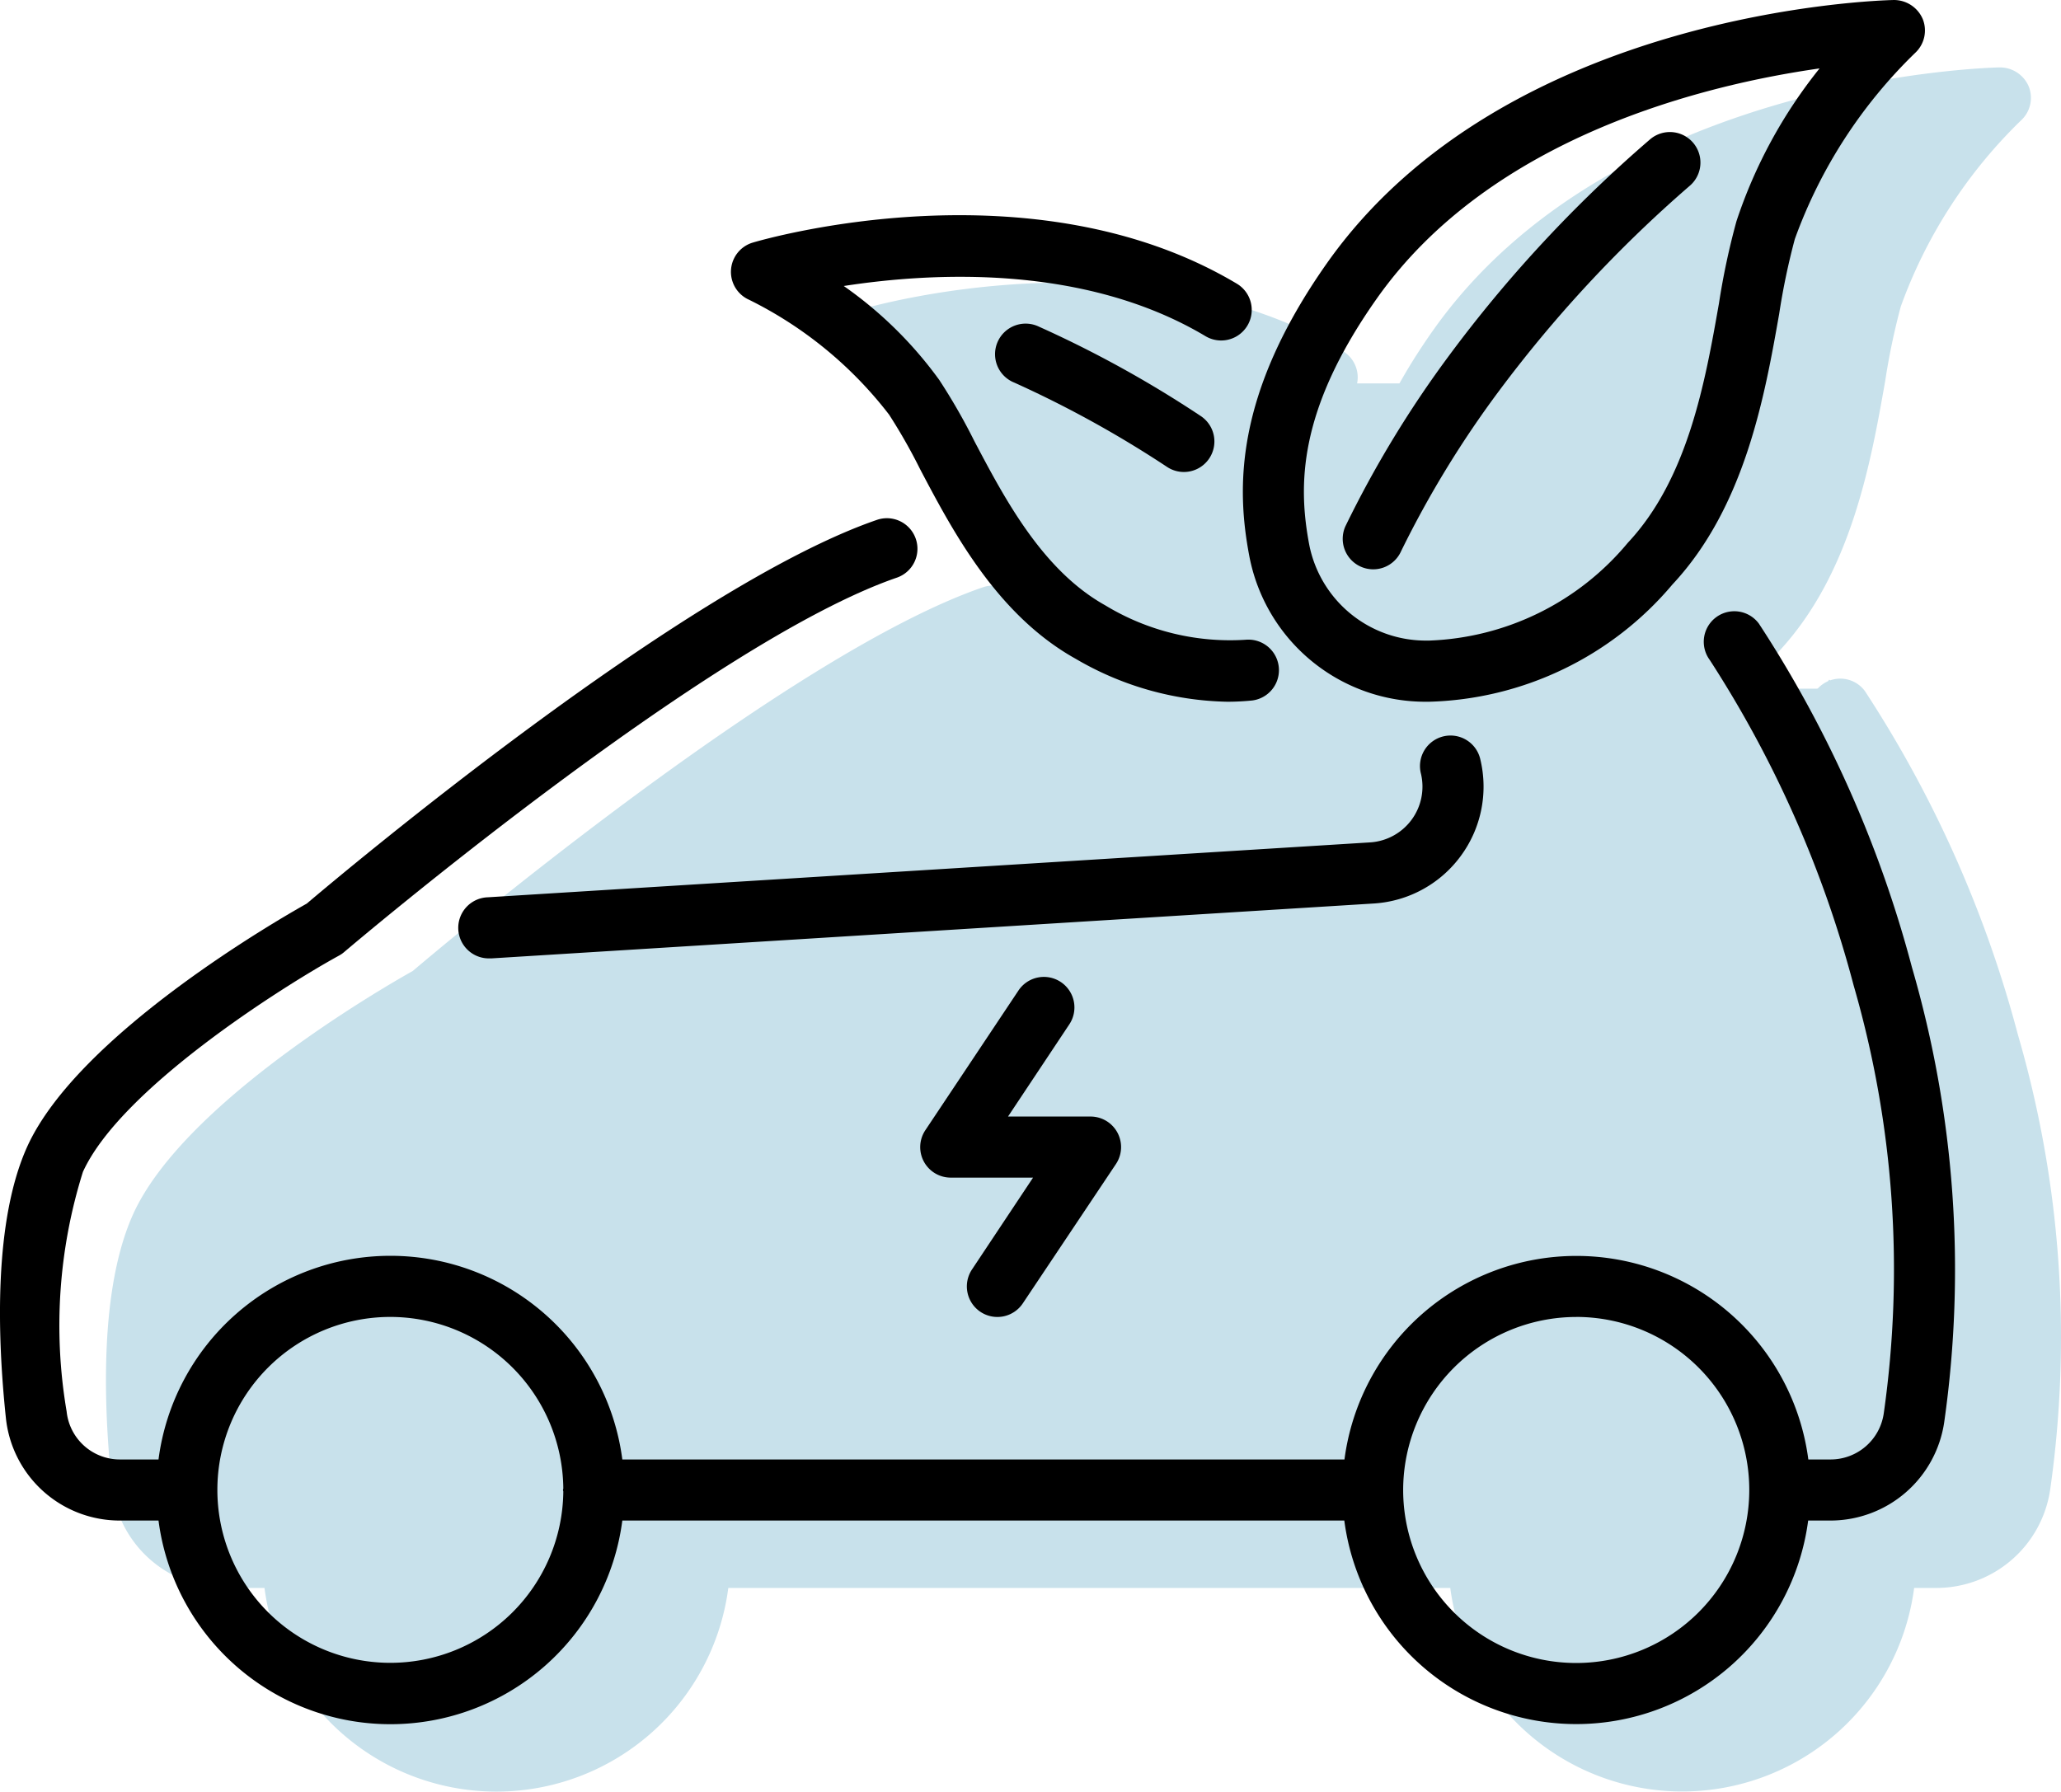 <?xml version="1.0" encoding="UTF-8" standalone="no"?>
<svg
   id="Layer_1"
   height="469.284"
   viewBox="0 0 50.604 43.995"
   width="539.774"
   data-name="Layer 1"
   version="1.1"
   sodipodi:docname="electric-car.svg"
   inkscape:version="1.3 (0e150ed6c4, 2023-07-21)"
   xmlns:inkscape="http://www.inkscape.org/namespaces/inkscape"
   xmlns:sodipodi="http://sodipodi.sourceforge.net/DTD/sodipodi-0.dtd"
   xmlns="http://www.w3.org/2000/svg"
   xmlns:svg="http://www.w3.org/2000/svg">
  <defs
     id="defs7" />
  <sodipodi:namedview
     id="namedview7"
     pagecolor="#ffffff"
     bordercolor="#000000"
     borderopacity="0.25"
     inkscape:showpageshadow="2"
     inkscape:pageopacity="0.0"
     inkscape:pagecheckerboard="0"
     inkscape:deskcolor="#d1d1d1"
     inkscape:zoom="1.1455078"
     inkscape:cx="334.78602"
     inkscape:cy="248.36147"
     inkscape:window-width="2560"
     inkscape:window-height="1369"
     inkscape:window-x="-8"
     inkscape:window-y="-8"
     inkscape:window-maximized="1"
     inkscape:current-layer="Layer_1" />
  <path
     d="m 33.275,15.302 a 4.4,4.4 0 0 0 4.359,3.585 h 0.055 a 8.089,8.089 0 0 0 5.975,-2.878 c 1.787,-1.91 2.269,-4.646 2.622,-6.644 a 16.9,16.9 0 0 1 0.385,-1.841 12.083,12.083 0 0 1 2.954,-4.57 0.752,0.752 0 0 0 0.187,-0.83 0.769,0.769 0 0 0 -0.711,-0.469 c -0.388,0.008 -9.55,0.273 -13.918,6.462 -2.281,3.237 -2.219,5.54 -1.908,7.185 z m 3.135,-6.32 c 2.81,-3.983 8.072,-5.249 10.868,-5.647 a 12.016,12.016 0 0 0 -2.04,3.751 17.879,17.879 0 0 0 -0.43,2.018 c -0.337,1.914 -0.757,4.3 -2.239,5.881 a 6.65,6.65 0 0 1 -4.876,2.4 h -0.047 a 2.917,2.917 0 0 1 -2.9,-2.364 c -0.269,-1.436 -0.285,-3.279 1.664,-6.039 z"
     id="path1"
     style="fill:#c8e1eb;fill-opacity:1" />
  <path
     d="m 20.984,9.011 a 9.832,9.832 0 0 1 3.448,2.826 13.993,13.993 0 0 1 0.765,1.346 c 0.794,1.507 1.881,3.57 3.812,4.647 a 7.631,7.631 0 0 0 3.722,1.057 6.026,6.026 0 0 0 0.617,-0.031 0.75,0.75 0 0 0 -0.15,-1.492 5.9,5.9 0 0 1 -3.458,-0.844 c -1.543,-0.86 -2.47,-2.621 -3.216,-4.036 a 14.753,14.753 0 0 0 -0.861,-1.5 9.868,9.868 0 0 0 -2.344,-2.306 c 2.177,-0.337 5.915,-0.539 8.882,1.232 a 0.75,0.75 0 0 0 0.769,-1.289 c -5.02,-2.997 -11.606,-1.092 -11.885,-1.009 a 0.75,0.75 0 0 0 -0.1,1.4 z"
     id="path2"
     style="fill:#c8e1eb;fill-opacity:1" />
  <path
     d="m 36.011,15.569 a 0.749,0.749 0 0 0 0.991,-0.376 24.99,24.99 0 0 1 2.4,-3.931 31.745,31.745 0 0 1 4.681,-5.038 0.75,0.75 0 0 0 -0.96,-1.153 32.635,32.635 0 0 0 -4.937,5.309 26.453,26.453 0 0 0 -2.551,4.2 0.75,0.75 0 0 0 0.376,0.989 z"
     id="path3"
     style="fill:#c8e1eb;fill-opacity:1" />
  <path
     d="m 28.108,9.675 a 0.751,0.751 0 1 0 -0.6,1.376 26.741,26.741 0 0 1 3.742,2.065 0.748,0.748 0 0 0 1.04,-0.2 0.749,0.749 0 0 0 -0.2,-1.041 27.6,27.6 0 0 0 -3.982,-2.2 z"
     id="path4"
     style="fill:#c8e1eb;fill-opacity:1" />
  <path
     d="m 5.55,38.994 h 0.944 a 5.742,5.742 0 0 0 11.388,0 h 17.727 a 5.743,5.743 0 0 0 11.389,0 h 0.549 a 2.825,2.825 0 0 0 2.793,-2.426 26.57,26.57 0 0 0 -0.794,-11.16 28.9,28.9 0 0 0 -3.757,-8.438 0.75,0.75 0 1 0 -1.208,0.89 27.615,27.615 0 0 1 3.534,7.994 25.062,25.062 0 0 1 0.739,10.51 1.319,1.319 0 0 1 -1.307,1.13 h -0.545 a 5.743,5.743 0 0 0 -11.389,0 h -17.731 a 5.742,5.742 0 0 0 -11.388,0 h -0.944 a 1.314,1.314 0 0 1 -1.312,-1.179 12.585,12.585 0 0 1 0.4,-5.883 c 0.921,-2.027 4.853,-4.522 6.289,-5.312 a 0.674,0.674 0 0 0 0.126,-0.087 c 0.089,-0.075 8.942,-7.6 13.569,-9.193 a 0.75,0.75 0 0 0 -0.488,-1.419 c -4.743,1.631 -13.148,8.7 -14,9.423 -0.671,0.376 -5.611,3.212 -6.863,5.967 -0.82,1.813 -0.739,4.623 -0.525,6.659 a 2.81,2.81 0 0 0 2.804,2.524 z m 35.753,-5 a 4.249,4.249 0 1 1 -4.249,4.249 4.254,4.254 0 0 1 4.248,-4.248 z m -29.115,0 a 4.252,4.252 0 0 1 4.245,4.21 c 0,0.014 -0.008,0.025 -0.008,0.039 0,0.014 0.007,0.025 0.008,0.039 a 4.247,4.247 0 1 1 -4.245,-4.288 z"
     id="path5"
     style="fill:#c8e1eb;fill-opacity:1" />
  <path
     d="m 38.469,22.674 a 2.869,2.869 0 0 0 0.481,-2.366 0.75,0.75 0 1 0 -1.459,0.347 1.372,1.372 0 0 1 -1.235,1.685 l -21.675,1.349 a 0.75,0.75 0 0 0 0.046,1.5 h 0.048 l 21.68,-1.349 a 2.868,2.868 0 0 0 2.114,-1.166 z"
     id="path6"
     style="fill:#c8e1eb;fill-opacity:1" />
  <path
     d="m 26.675,33.869 a 0.75,0.75 0 0 0 1.04,-0.208 l 2.287,-3.422 a 0.75,0.75 0 0 0 -0.624,-1.166 h -2.026 l 1.5,-2.256 a 0.75,0.75 0 1 0 -1.248,-0.832 l -2.281,3.422 a 0.749,0.749 0 0 0 0.624,1.166 h 2.02 l -1.5,2.256 a 0.751,0.751 0 0 0 0.208,1.04 z"
     id="path7"
     style="fill:#c8e1eb;fill-opacity:1" />
  <rect
     style="fill:#c8e1eb;fill-opacity:1;stroke-width:0.094"
     id="rect7"
     width="20.082"
     height="22.093"
     x="22.336"
     y="15.78"
     ry="0.007" />
  <rect
     style="fill:#c8e1eb;fill-opacity:1;stroke-width:0.094"
     id="rect8"
     width="16.493"
     height="6.597"
     x="26.907"
     y="9.415" />
  <rect
     style="fill:#c8e1eb;fill-opacity:1;stroke-width:0.094"
     id="rect9"
     width="8.218"
     height="2.025"
     x="23.262"
     y="8.141" />
  <rect
     style="fill:#c8e1eb;fill-opacity:1;stroke-width:0.094"
     id="rect10"
     width="3.067"
     height="2.257"
     x="24.477"
     y="9.125" />
  <rect
     style="fill:#c8e1eb;fill-opacity:1;stroke-width:0.094"
     id="rect11"
     width="2.373"
     height="2.894"
     x="25.634"
     y="10.746" />
  <rect
     style="fill:#c8e1eb;fill-opacity:1;stroke-width:0.094"
     id="rect12"
     width="8.594"
     height="5.99"
     x="35.993"
     y="7.794"
     ry="0" />
  <rect
     style="fill:#c8e1eb;fill-opacity:1;stroke-width:0.094"
     id="rect13"
     width="8.391"
     height="3.819"
     x="37.208"
     y="6.926" />
  <rect
     style="fill:#c8e1eb;fill-opacity:1;stroke-width:0.094"
     id="rect14"
     width="8.218"
     height="2.083"
     x="38.25"
     y="5.19" />
  <rect
     style="fill:#c8e1eb;fill-opacity:1;stroke-width:0.094"
     id="rect15"
     width="6.424"
     height="1.91"
     x="40.97"
     y="3.743" />
  <rect
     style="fill:#c8e1eb;fill-opacity:1;stroke-width:0.094"
     id="rect16"
     width="3.646"
     height="1.389"
     x="44.211"
     y="2.875" />
  <ellipse
     style="fill:#c8e1eb;fill-opacity:1;stroke-width:0.094"
     id="path16"
     cx="12.3"
     cy="39.008"
     rx="4.297"
     ry="4.419" />
  <ellipse
     style="fill:#c8e1eb;fill-opacity:1;stroke-width:0.094"
     id="path17"
     cx="7.921"
     cy="38.476"
     rx="0.164"
     ry="0.041" />
  <ellipse
     style="fill:#c8e1eb;fill-opacity:1;stroke-width:0.094"
     id="path18"
     cx="41.436"
     cy="38.517"
     rx="4.87"
     ry="4.829" />
  <path
     style="fill:#c8e1eb;fill-opacity:1;stroke-width:0.094"
     id="path19"
     sodipodi:type="arc"
     sodipodi:cx="45.609413"
     sodipodi:cy="32.952126"
     sodipodi:rx="2.8235295"
     sodipodi:ry="4.2557545"
     sodipodi:start="0"
     sodipodi:end="0.29607402"
     sodipodi:arc-type="slice"
     d="m 48.433,32.952 a 2.824,4.256 0 0 1 -0.123,1.242 l -2.701,-1.242 z" />
  <rect
     style="fill:#c8e1eb;fill-opacity:1;stroke-width:0.094"
     id="rect19"
     width="44.358"
     height="9.33"
     x="4.893"
     y="28.778" />
  <rect
     style="fill:#c8e1eb;fill-opacity:1;stroke-width:0.094"
     id="rect20"
     width="2.292"
     height="8.02"
     x="3.829"
     y="29.597" />
  <rect
     style="fill:#c8e1eb;fill-opacity:1;stroke-width:0.094"
     id="rect21"
     width="15.059"
     height="8.348"
     x="14.223"
     y="21.249" />
  <rect
     style="fill:#c8e1eb;fill-opacity:1;stroke-width:0.094"
     id="rect22"
     width="5.156"
     height="12.522"
     x="40.412"
     y="16.911" />
  <rect
     style="fill:#c8e1eb;fill-opacity:1;stroke-width:0.094"
     id="rect23"
     width="5.565"
     height="5.811"
     x="43.113"
     y="24.195" />
  <rect
     style="fill:#c8e1eb;fill-opacity:1;stroke-width:0.094"
     id="rect24"
     width="3.683"
     height="6.711"
     x="42.622"
     y="18.63" />
  <rect
     style="fill:#c8e1eb;fill-opacity:1;stroke-width:0.094"
     id="rect25"
     width="3.928"
     height="4.256"
     x="44.095"
     y="21.085"
     ry="0.082" />
  <rect
     style="fill:#c8e1eb;fill-opacity:1;stroke-width:0.094"
     id="rect26"
     width="4.992"
     height="3.601"
     x="19.134"
     y="17.566"
     ry="0.082" />
  <rect
     style="fill:#c8e1eb;fill-opacity:1;stroke-width:0.094"
     id="rect27"
     width="1.801"
     height="1.309"
     x="21.343"
     y="16.502"
     ry="0.082" />
  <rect
     style="fill:#c8e1eb;fill-opacity:1;stroke-width:0.094"
     id="rect28"
     width="4.501"
     height="2.864"
     x="17.415"
     y="18.63"
     ry="0.082" />
  <rect
     style="fill:#c8e1eb;fill-opacity:1;stroke-width:0.094"
     id="rect29"
     width="6.957"
     height="2.619"
     x="15.86"
     y="19.694"
     ry="0.082" />
  <rect
     style="fill:#c8e1eb;fill-opacity:1;stroke-width:0.094"
     id="rect30"
     width="2.455"
     height="7.857"
     x="13.159"
     y="21.904"
     ry="0.082" />
  <rect
     style="fill:#c8e1eb;fill-opacity:1;stroke-width:0.094"
     id="rect31"
     width="10.558"
     height="3.274"
     x="6.039"
     y="27.387"
     ry="0.082" />
  <rect
     style="fill:#c8e1eb;fill-opacity:1;stroke-width:0.094"
     id="rect32"
     width="10.23"
     height="1.719"
     x="7.84"
     y="25.996"
     ry="0.082" />
  <rect
     style="fill:#c8e1eb;fill-opacity:1;stroke-width:0.094"
     id="rect33"
     width="13.668"
     height="1.228"
     x="9.395"
     y="24.768"
     ry="0.082" />
  <rect
     style="fill:#c8e1eb;fill-opacity:1;stroke-width:0.094"
     id="rect34"
     width="5.238"
     height="0.655"
     x="11.768"
     y="23.295"
     ry="0.082" />
  <rect
     style="fill:#c8e1eb;fill-opacity:1;stroke-width:0.094"
     id="rect35"
     width="3.519"
     height="1.146"
     x="11.277"
     y="23.622"
     ry="0.082" />
  <rect
     style="fill:#c8e1eb;fill-opacity:1;stroke-width:0.094"
     id="rect36"
     width="3.069"
     height="1.719"
     x="24.372"
     y="14.333"
     ry="0.082" />
  <rect
     style="fill:#c8e1eb;fill-opacity:1;stroke-width:0.094"
     id="rect37"
     width="1.903"
     height="0.634"
     x="20.791"
     y="17.136"
     ry="0.082" />
  <rect
     style="fill:#c8e1eb;fill-opacity:1;stroke-width:0.094"
     id="rect38"
     width="1.207"
     height="1.023"
     x="15.369"
     y="20.389"
     ry="0.082" />
  <rect
     style="fill:#c8e1eb;fill-opacity:1;stroke-width:0.094"
     id="rect39"
     width="2.128"
     height="3.274"
     x="47.042"
     y="27.223"
     ry="0.082" />
  <rect
     style="fill:#c8e1eb;fill-opacity:1;stroke-width:0.094"
     id="rect40"
     width="1.882"
     height="1.064"
     x="45.405"
     y="20.84"
     ry="0.082" />
  <rect
     style="fill:#c8e1eb;fill-opacity:1;stroke-width:0.094"
     id="rect41"
     width="2.128"
     height="2.292"
     x="7.349"
     y="25.996"
     ry="0.082" />
  <rect
     style="fill:#c8e1eb;fill-opacity:1;stroke-width:0.094"
     id="rect42"
     width="2.128"
     height="1.637"
     x="5.221"
     y="27.714"
     ry="0.082" />
  <rect
     style="fill:#c8e1eb;fill-opacity:1;stroke-width:0.094"
     id="rect43"
     width="2.21"
     height="3.11"
     x="7.84"
     y="37.617"
     ry="0.082" />
  <rect
     style="fill:#c8e1eb;fill-opacity:1;stroke-width:0.094"
     id="rect44"
     width="1.487"
     height="0.307"
     x="43.931"
     y="17.231"
     ry="0.154"
     rx="0.383" />
  <rect
     style="fill:#c8e1eb;fill-opacity:1;stroke-width:0.094"
     id="rect45"
     width="0.065"
     height="0.174"
     x="44.883"
     y="16.692"
     rx="0.383"
     ry="0.161" />
  <rect
     style="fill:#c8e1eb;fill-opacity:1;stroke-width:0.094"
     id="rect46"
     width="1.389"
     height="1.534"
     x="42.561"
     y="13.118"
     rx="0.383"
     ry="0.154" />
  <rect
     style="fill:#c8e1eb;fill-opacity:1;stroke-width:0.094"
     id="rect47"
     width="5.049"
     height="1.866"
     x="9.242"
     y="24.75"
     rx="0.383"
     ry="0.154" />
  <path
     d="m 30.673,13.647 a 4.4,4.4 0 0 0 4.359,3.585 h 0.055 a 8.089,8.089 0 0 0 5.975,-2.878 c 1.787,-1.91 2.269,-4.646 2.622,-6.644 a 16.9,16.9 0 0 1 0.385,-1.841 12.083,12.083 0 0 1 2.954,-4.57 0.752,0.752 0 0 0 0.187,-0.83 A 0.769,0.769 0 0 0 46.499,5.5785919e-6 C 46.111,0.008 36.949,0.273 32.581,6.462 c -2.281,3.237 -2.219,5.54 -1.908,7.185 z m 3.135,-6.32 c 2.81,-3.983 8.072,-5.249 10.868,-5.647 a 12.016,12.016 0 0 0 -2.04,3.751 17.879,17.879 0 0 0 -0.43,2.018 c -0.337,1.914 -0.757,4.3 -2.239,5.881 a 6.65,6.65 0 0 1 -4.876,2.4 h -0.047 a 2.917,2.917 0 0 1 -2.9,-2.364 c -0.269,-1.436 -0.285,-3.279 1.664,-6.039 z"
     id="path1-1" />
  <path
     d="m 18.382,7.356 a 9.832,9.832 0 0 1 3.448,2.826 13.993,13.993 0 0 1 0.765,1.346 c 0.794,1.507 1.881,3.57 3.812,4.647 a 7.631,7.631 0 0 0 3.722,1.057 6.026,6.026 0 0 0 0.617,-0.031 0.75,0.75 0 0 0 -0.15,-1.492 5.9,5.9 0 0 1 -3.458,-0.844 c -1.543,-0.86 -2.47,-2.621 -3.216,-4.036 a 14.753,14.753 0 0 0 -0.861,-1.5 9.868,9.868 0 0 0 -2.344,-2.306 c 2.177,-0.337 5.915,-0.539 8.882,1.232 a 0.75,0.75 0 0 0 0.769,-1.289 c -5.02,-2.997 -11.606,-1.092 -11.885,-1.009 a 0.75,0.75 0 0 0 -0.1,1.4 z"
     id="path2-9" />
  <path
     d="m 33.409,13.914 a 0.749,0.749 0 0 0 0.991,-0.376 24.99,24.99 0 0 1 2.4,-3.931 31.745,31.745 0 0 1 4.681,-5.038 0.75,0.75 0 0 0 -0.96,-1.153 32.635,32.635 0 0 0 -4.937,5.309 26.453,26.453 0 0 0 -2.551,4.2 0.75,0.75 0 0 0 0.376,0.989 z"
     id="path3-7" />
  <path
     d="m 25.506,8.02 a 0.751,0.751 0 1 0 -0.6,1.376 26.741,26.741 0 0 1 3.742,2.065 0.748,0.748 0 0 0 1.04,-0.2 0.749,0.749 0 0 0 -0.2,-1.041 27.6,27.6 0 0 0 -3.982,-2.2 z"
     id="path4-0" />
  <path
     d="m 2.948,37.339 h 0.944 a 5.742,5.742 0 0 0 11.388,0 h 17.727 a 5.743,5.743 0 0 0 11.389,0 h 0.549 a 2.825,2.825 0 0 0 2.793,-2.426 26.57,26.57 0 0 0 -0.794,-11.16 28.9,28.9 0 0 0 -3.757,-8.438 0.75,0.75 0 1 0 -1.208,0.89 27.615,27.615 0 0 1 3.534,7.994 25.062,25.062 0 0 1 0.739,10.51 1.319,1.319 0 0 1 -1.307,1.13 h -0.545 a 5.743,5.743 0 0 0 -11.389,0 h -17.731 a 5.742,5.742 0 0 0 -11.388,0 h -0.944 a 1.314,1.314 0 0 1 -1.312,-1.179 12.585,12.585 0 0 1 0.4,-5.883 c 0.921,-2.027 4.853,-4.522 6.289,-5.312 a 0.674,0.674 0 0 0 0.126,-0.087 c 0.089,-0.075 8.942,-7.6 13.569,-9.193 a 0.75,0.75 0 0 0 -0.488,-1.419 c -4.743,1.631 -13.148,8.7 -14,9.423 -0.671,0.376 -5.611,3.212 -6.863,5.967 -0.82,1.813 -0.739,4.623 -0.525,6.659 a 2.81,2.81 0 0 0 2.804,2.524 z m 35.753,-5 a 4.249,4.249 0 1 1 -4.249,4.249 4.254,4.254 0 0 1 4.248,-4.248 z m -29.115,0 a 4.252,4.252 0 0 1 4.245,4.21 c 0,0.014 -0.008,0.025 -0.008,0.039 0,0.014 0.007,0.025 0.008,0.039 a 4.247,4.247 0 1 1 -4.245,-4.288 z"
     id="path5-8" />
  <path
     d="m 35.867,21.019 a 2.869,2.869 0 0 0 0.481,-2.366 0.75,0.75 0 1 0 -1.459,0.347 1.372,1.372 0 0 1 -1.235,1.685 l -21.675,1.349 a 0.75,0.75 0 0 0 0.046,1.5 h 0.048 l 21.68,-1.349 a 2.868,2.868 0 0 0 2.114,-1.166 z"
     id="path6-7" />
  <path
     d="m 24.073,32.214 a 0.75,0.75 0 0 0 1.04,-0.208 l 2.287,-3.422 a 0.75,0.75 0 0 0 -0.624,-1.166 h -2.026 l 1.5,-2.256 a 0.75,0.75 0 1 0 -1.248,-0.832 l -2.281,3.422 a 0.749,0.749 0 0 0 0.624,1.166 h 2.02 l -1.5,2.256 a 0.751,0.751 0 0 0 0.208,1.04 z"
     id="path7-1" />
</svg>
